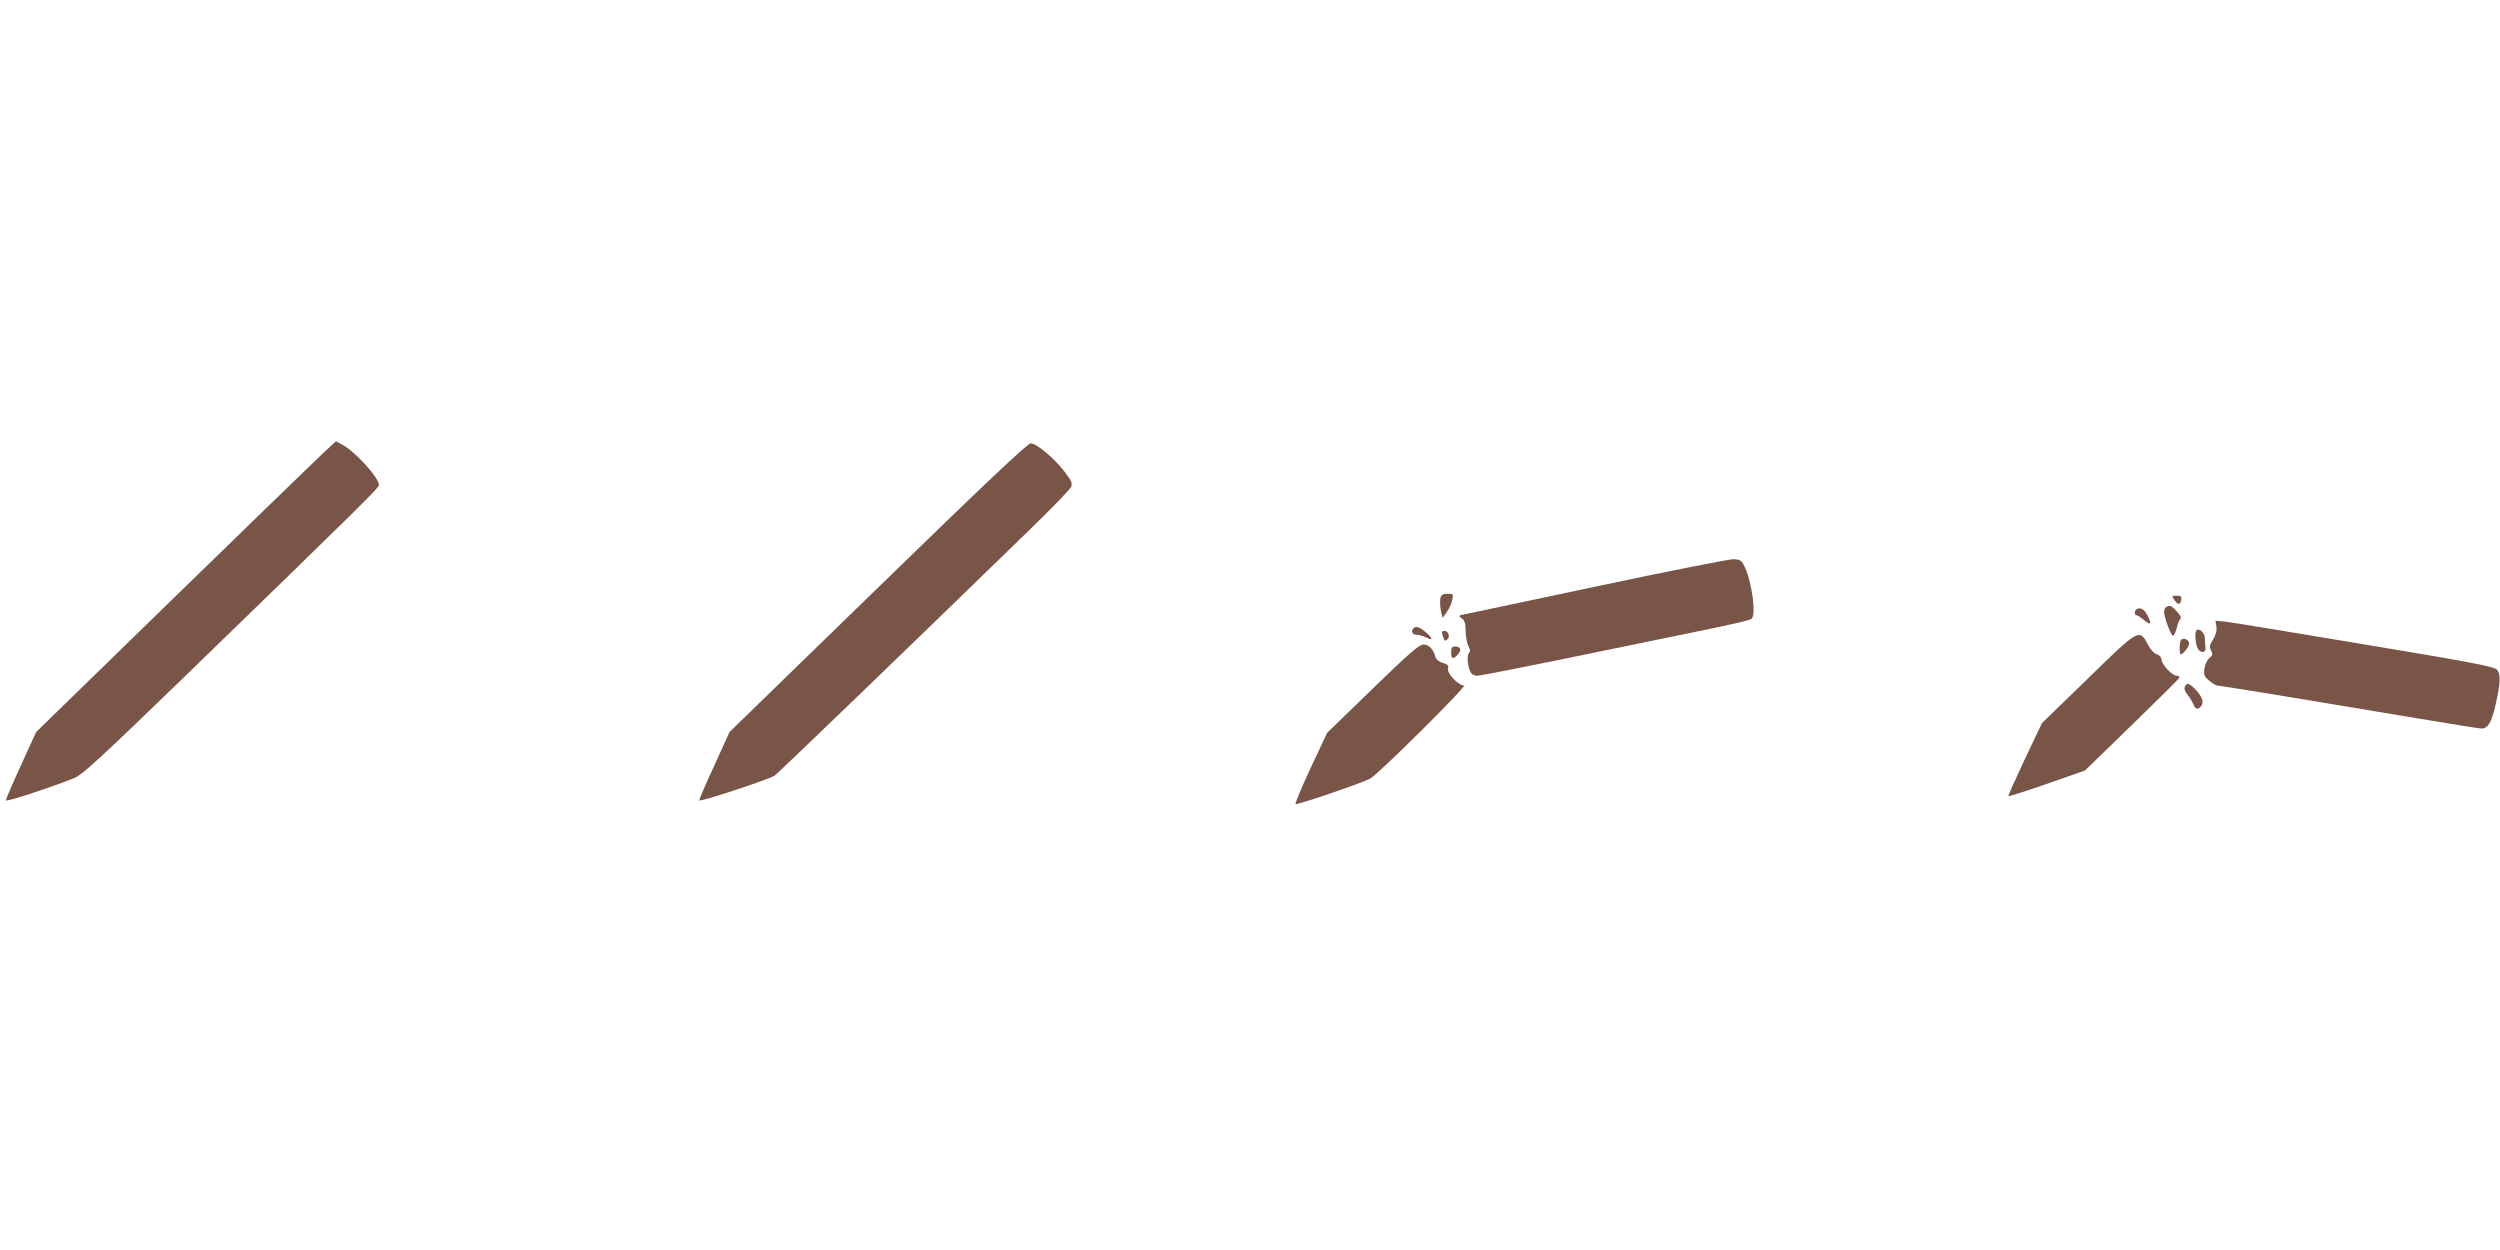 <?xml version="1.0" standalone="no"?>
<!DOCTYPE svg PUBLIC "-//W3C//DTD SVG 20010904//EN"
 "http://www.w3.org/TR/2001/REC-SVG-20010904/DTD/svg10.dtd">
<svg version="1.0" xmlns="http://www.w3.org/2000/svg"
 width="1280pt" height="640pt" viewBox="0 0 1280 640"
 preserveAspectRatio="xMidYMid meet">
<g transform="translate(0,640) scale(0.1,-0.1)"
fill="#795548" stroke="none">
<path d="M1647 4073 c-39 -37 -385 -372 -767 -744 l-695 -677 -77 -169 c-43
-93 -78 -175 -78 -181 0 -9 210 59 352 115 38 15 138 107 545 501 939 911
1013 984 1013 999 0 38 -124 174 -189 207 l-31 17 -73 -68z"/>
<path d="M4495 3391 l-760 -739 -77 -170 c-43 -93 -78 -174 -78 -180 0 -10
347 104 385 126 12 6 804 770 1304 1257 114 110 210 210 215 222 8 19 2 32
-35 80 -55 70 -142 143 -172 143 -16 0 -233 -205 -782 -739z"/>
<path d="M8185 3400 c-357 -76 -666 -141 -685 -145 -33 -6 -34 -8 -16 -21 15
-10 20 -27 20 -66 1 -29 7 -63 14 -76 10 -17 11 -27 2 -37 -12 -15 -4 -81 13
-102 5 -7 19 -13 31 -13 11 0 194 36 406 79 212 44 464 95 560 115 328 67 425
88 438 98 24 20 3 184 -35 265 -16 34 -22 38 -58 40 -22 0 -332 -61 -690 -137z"/>
<path d="M7375 3338 c-3 -13 -2 -41 2 -63 l9 -39 22 31 c12 17 25 45 28 62 6
29 5 31 -25 31 -23 0 -32 -5 -36 -22z"/>
<path d="M11133 3328 c17 -27 31 -26 35 2 3 16 -2 20 -24 20 -25 0 -26 -1 -11
-22z"/>
<path d="M11093 3293 c-7 -2 -13 -14 -13 -26 0 -29 36 -122 46 -122 5 0 13 18
19 40 5 22 14 43 19 47 7 4 -1 19 -19 38 -30 31 -32 32 -52 23z"/>
<path d="M10943 3283 c-15 -5 -18 -33 -4 -33 5 0 23 -12 40 -26 34 -28 39 -19
16 25 -15 30 -32 41 -52 34z"/>
<path d="M11348 3192 c3 -21 -3 -43 -17 -66 -18 -29 -20 -39 -10 -57 10 -19 8
-25 -9 -38 -11 -9 -22 -33 -25 -53 -5 -33 -2 -41 24 -63 17 -14 36 -25 42 -25
13 0 579 -93 1031 -169 165 -28 310 -51 322 -51 32 0 51 33 70 116 28 122 29
166 6 187 -16 15 -160 42 -679 128 -362 61 -681 113 -709 116 l-51 5 5 -30z"/>
<path d="M7237 3183 c-15 -14 -6 -33 16 -33 12 0 34 -7 50 -14 36 -20 34 -4
-4 28 -31 26 -50 32 -62 19z"/>
<path d="M11246 3173 c-9 -10 -7 -58 4 -88 12 -31 47 -31 42 0 -1 11 -3 32 -3
48 0 26 -29 53 -43 40z"/>
<path d="M7386 3148 c9 -31 12 -34 25 -21 15 15 4 43 -16 43 -12 0 -15 -6 -9
-22z"/>
<path d="M10688 2924 l-233 -226 -88 -185 c-48 -102 -86 -187 -84 -189 2 -3
91 26 198 63 l194 68 240 233 c132 128 242 237 243 242 2 6 -3 10 -12 10 -23
0 -74 52 -78 80 -2 15 -11 26 -25 30 -13 3 -32 23 -46 50 -43 83 -46 81 -309
-176z"/>
<path d="M11167 3124 c-8 -8 -10 -74 -2 -74 14 0 46 43 43 58 -3 18 -29 28
-41 16z"/>
<path d="M7028 2874 l-233 -226 -84 -179 c-46 -99 -81 -182 -78 -186 6 -6 342
108 383 131 40 21 498 476 480 476 -29 0 -88 62 -82 86 4 16 -1 22 -26 30 -19
5 -35 17 -38 29 -10 40 -34 65 -62 65 -22 0 -73 -45 -260 -226z"/>
<path d="M7430 3060 c0 -35 10 -38 34 -11 21 23 14 41 -15 41 -14 0 -19 -7
-19 -30z"/>
<path d="M11186 2883 c-4 -9 1 -25 12 -37 10 -12 23 -33 30 -48 13 -31 24 -35
42 -13 16 19 5 49 -30 86 -33 33 -45 36 -54 12z"/>
</g>
</svg>
